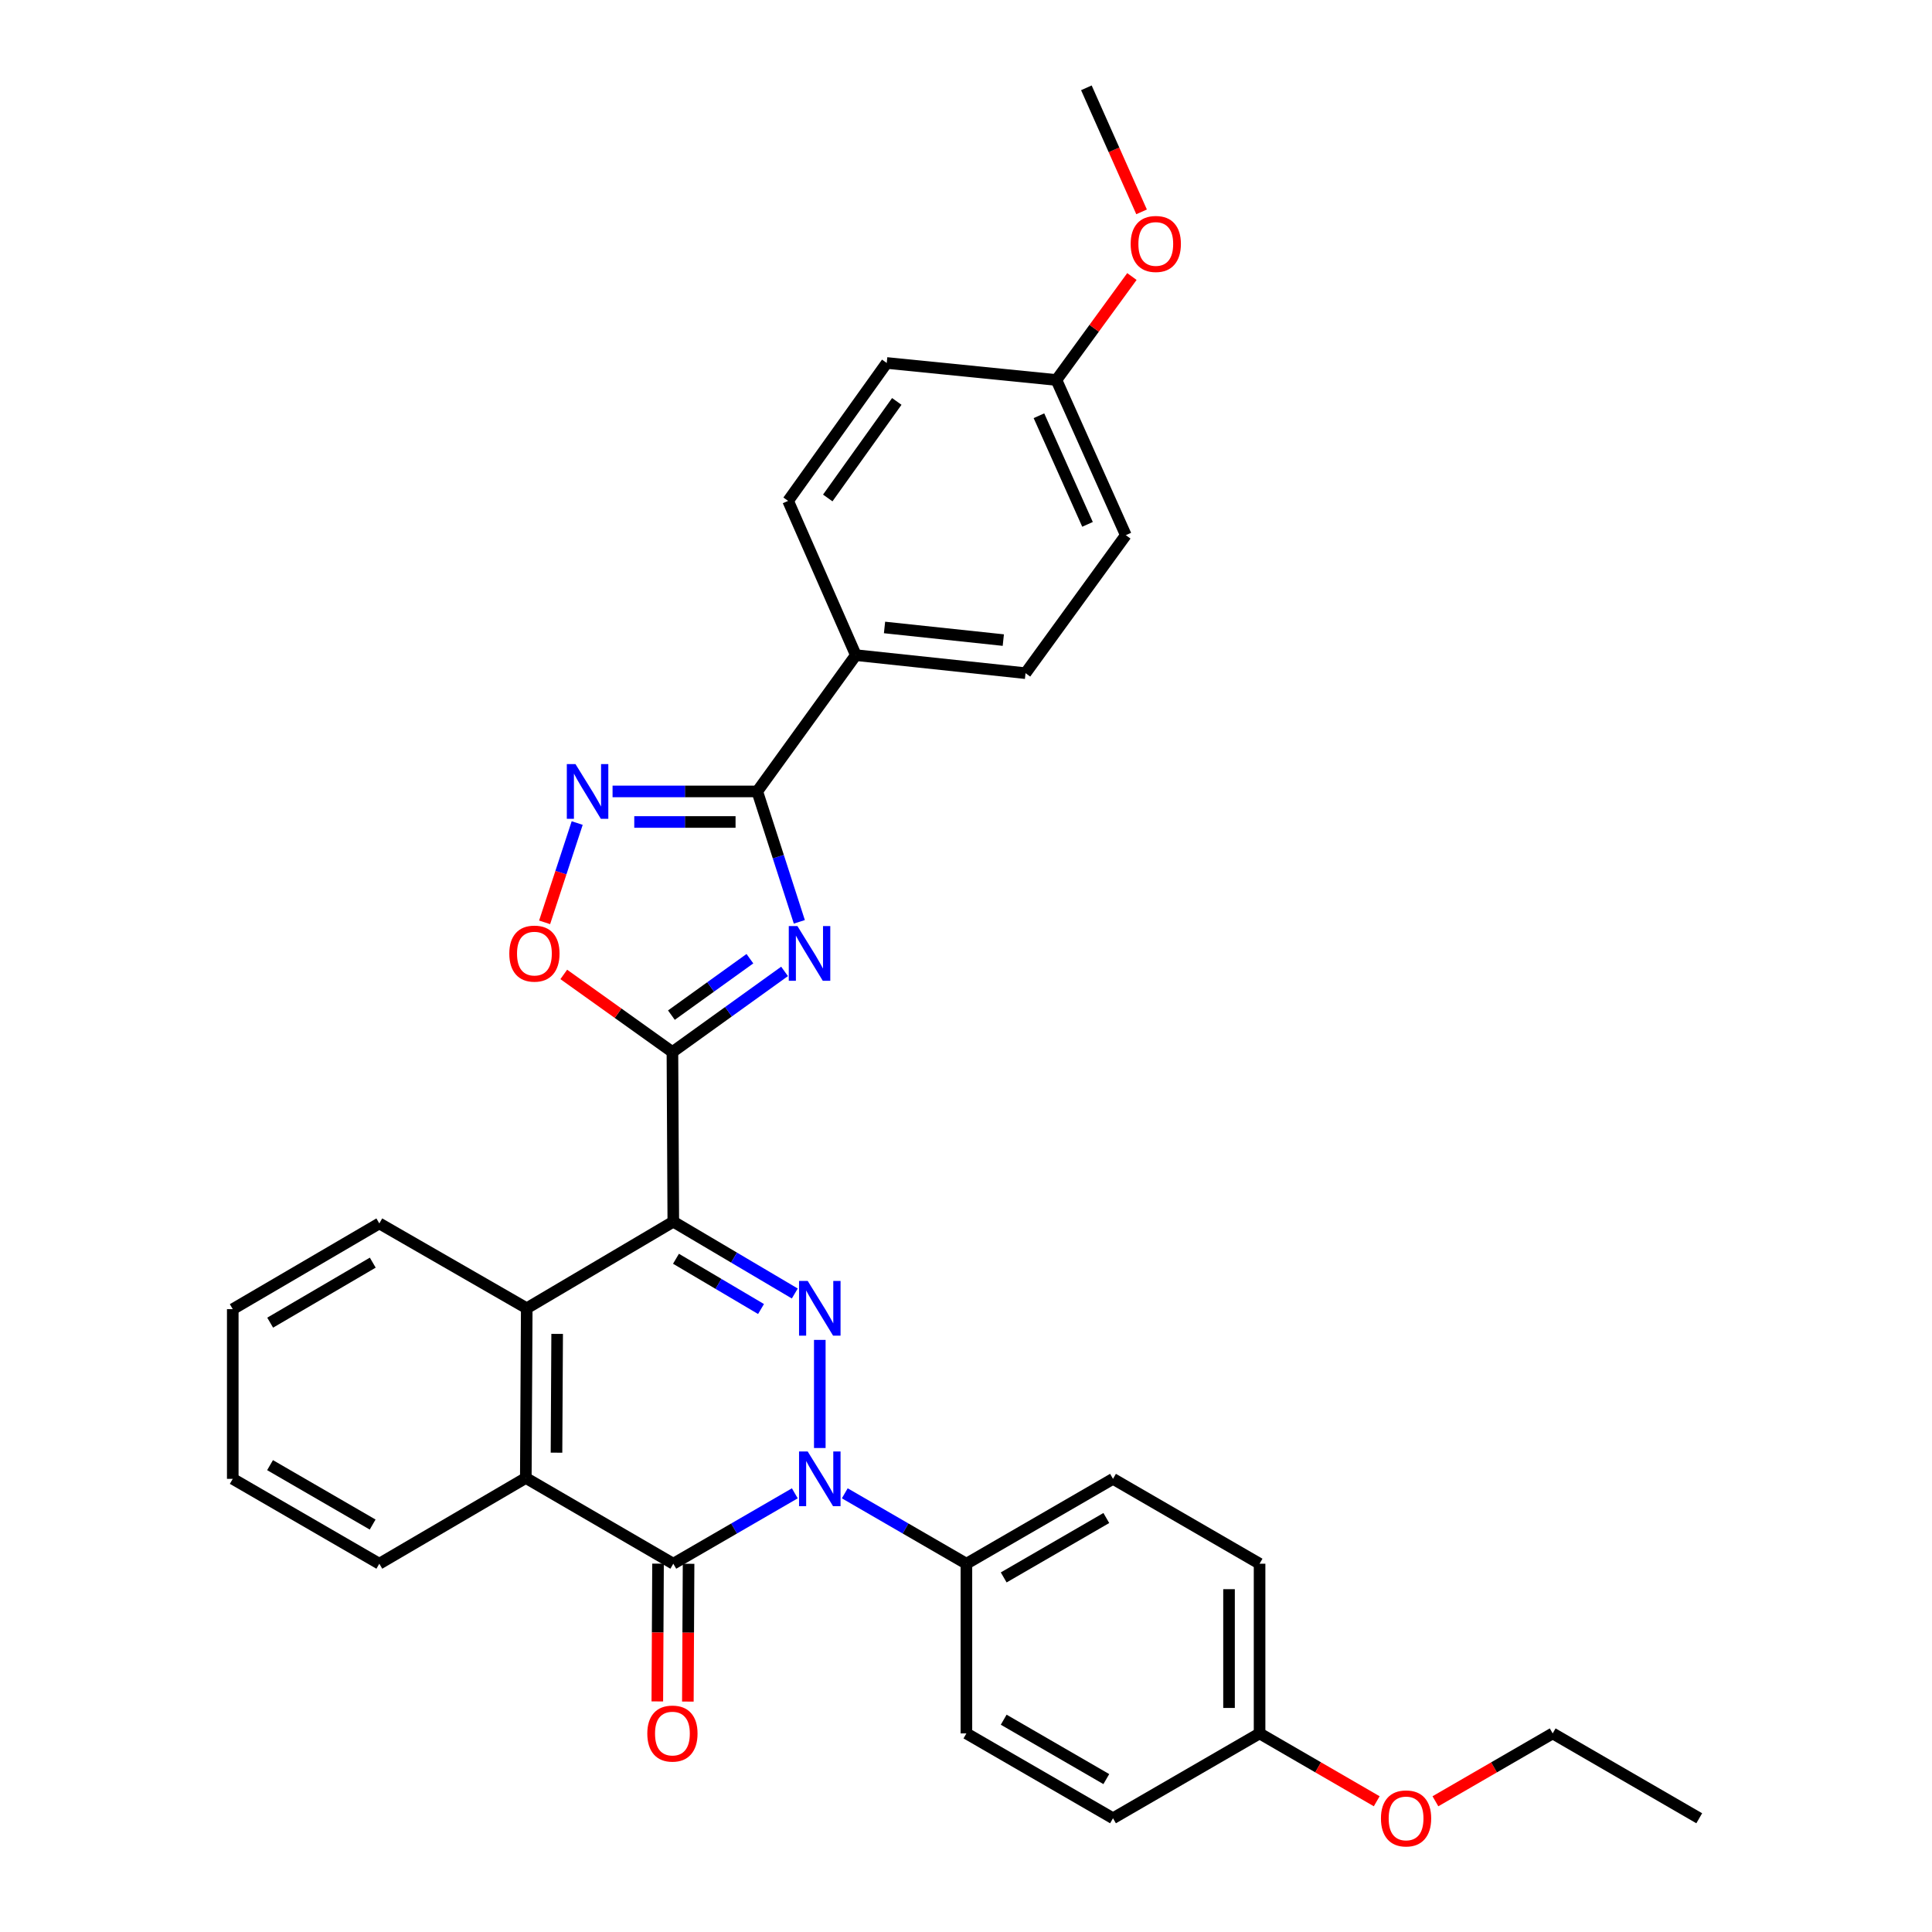 <?xml version='1.0' encoding='iso-8859-1'?>
<svg version='1.1' baseProfile='full'
              xmlns='http://www.w3.org/2000/svg'
                      xmlns:rdkit='http://www.rdkit.org/xml'
                      xmlns:xlink='http://www.w3.org/1999/xlink'
                  xml:space='preserve'
width='1000px' height='1000px' viewBox='0 0 1000 1000'>
<!-- END OF HEADER -->
<rect style='opacity:1.0;fill:#FFFFFF;stroke:none' width='1000' height='1000' x='0' y='0'> </rect>
<path class='bond-0' d='M 348.501,632.344 L 379.942,650.927' style='fill:none;fill-rule:evenodd;stroke:#000000;stroke-width:6px;stroke-linecap:butt;stroke-linejoin:miter;stroke-opacity:1' />
<path class='bond-0' d='M 379.942,650.927 L 411.383,669.511' style='fill:none;fill-rule:evenodd;stroke:#0000FF;stroke-width:6px;stroke-linecap:butt;stroke-linejoin:miter;stroke-opacity:1' />
<path class='bond-0' d='M 349.888,651.531 L 371.897,664.539' style='fill:none;fill-rule:evenodd;stroke:#000000;stroke-width:6px;stroke-linecap:butt;stroke-linejoin:miter;stroke-opacity:1' />
<path class='bond-0' d='M 371.897,664.539 L 393.906,677.547' style='fill:none;fill-rule:evenodd;stroke:#0000FF;stroke-width:6px;stroke-linecap:butt;stroke-linejoin:miter;stroke-opacity:1' />
<path class='bond-2' d='M 348.501,632.344 L 348.045,544.53' style='fill:none;fill-rule:evenodd;stroke:#000000;stroke-width:6px;stroke-linecap:butt;stroke-linejoin:miter;stroke-opacity:1' />
<path class='bond-7' d='M 348.501,632.344 L 272.642,677.16' style='fill:none;fill-rule:evenodd;stroke:#000000;stroke-width:6px;stroke-linecap:butt;stroke-linejoin:miter;stroke-opacity:1' />
<path class='bond-1' d='M 424.325,693.528 L 424.325,749.491' style='fill:none;fill-rule:evenodd;stroke:#0000FF;stroke-width:6px;stroke-linecap:butt;stroke-linejoin:miter;stroke-opacity:1' />
<path class='bond-10' d='M 437.257,772.935 L 468.734,791.157' style='fill:none;fill-rule:evenodd;stroke:#0000FF;stroke-width:6px;stroke-linecap:butt;stroke-linejoin:miter;stroke-opacity:1' />
<path class='bond-10' d='M 468.734,791.157 L 500.211,809.378' style='fill:none;fill-rule:evenodd;stroke:#000000;stroke-width:6px;stroke-linecap:butt;stroke-linejoin:miter;stroke-opacity:1' />
<path class='bond-32' d='M 411.395,772.94 L 379.948,791.159' style='fill:none;fill-rule:evenodd;stroke:#0000FF;stroke-width:6px;stroke-linecap:butt;stroke-linejoin:miter;stroke-opacity:1' />
<path class='bond-32' d='M 379.948,791.159 L 348.501,809.378' style='fill:none;fill-rule:evenodd;stroke:#000000;stroke-width:6px;stroke-linecap:butt;stroke-linejoin:miter;stroke-opacity:1' />
<path class='bond-3' d='M 348.045,544.53 L 377.065,523.663' style='fill:none;fill-rule:evenodd;stroke:#000000;stroke-width:6px;stroke-linecap:butt;stroke-linejoin:miter;stroke-opacity:1' />
<path class='bond-3' d='M 377.065,523.663 L 406.086,502.797' style='fill:none;fill-rule:evenodd;stroke:#0000FF;stroke-width:6px;stroke-linecap:butt;stroke-linejoin:miter;stroke-opacity:1' />
<path class='bond-3' d='M 347.52,525.432 L 367.835,510.826' style='fill:none;fill-rule:evenodd;stroke:#000000;stroke-width:6px;stroke-linecap:butt;stroke-linejoin:miter;stroke-opacity:1' />
<path class='bond-3' d='M 367.835,510.826 L 388.149,496.219' style='fill:none;fill-rule:evenodd;stroke:#0000FF;stroke-width:6px;stroke-linecap:butt;stroke-linejoin:miter;stroke-opacity:1' />
<path class='bond-9' d='M 348.045,544.53 L 319.926,524.444' style='fill:none;fill-rule:evenodd;stroke:#000000;stroke-width:6px;stroke-linecap:butt;stroke-linejoin:miter;stroke-opacity:1' />
<path class='bond-9' d='M 319.926,524.444 L 291.807,504.357' style='fill:none;fill-rule:evenodd;stroke:#FF0000;stroke-width:6px;stroke-linecap:butt;stroke-linejoin:miter;stroke-opacity:1' />
<path class='bond-5' d='M 413.732,477.14 L 402.844,443.391' style='fill:none;fill-rule:evenodd;stroke:#0000FF;stroke-width:6px;stroke-linecap:butt;stroke-linejoin:miter;stroke-opacity:1' />
<path class='bond-5' d='M 402.844,443.391 L 391.956,409.642' style='fill:none;fill-rule:evenodd;stroke:#000000;stroke-width:6px;stroke-linecap:butt;stroke-linejoin:miter;stroke-opacity:1' />
<path class='bond-4' d='M 348.501,809.378 L 272.159,764.992' style='fill:none;fill-rule:evenodd;stroke:#000000;stroke-width:6px;stroke-linecap:butt;stroke-linejoin:miter;stroke-opacity:1' />
<path class='bond-12' d='M 340.596,809.337 L 340.41,844.995' style='fill:none;fill-rule:evenodd;stroke:#000000;stroke-width:6px;stroke-linecap:butt;stroke-linejoin:miter;stroke-opacity:1' />
<path class='bond-12' d='M 340.41,844.995 L 340.225,880.653' style='fill:none;fill-rule:evenodd;stroke:#FF0000;stroke-width:6px;stroke-linecap:butt;stroke-linejoin:miter;stroke-opacity:1' />
<path class='bond-12' d='M 356.407,809.419 L 356.221,845.077' style='fill:none;fill-rule:evenodd;stroke:#000000;stroke-width:6px;stroke-linecap:butt;stroke-linejoin:miter;stroke-opacity:1' />
<path class='bond-12' d='M 356.221,845.077 L 356.036,880.735' style='fill:none;fill-rule:evenodd;stroke:#FF0000;stroke-width:6px;stroke-linecap:butt;stroke-linejoin:miter;stroke-opacity:1' />
<path class='bond-11' d='M 391.956,409.642 L 442.983,339.097' style='fill:none;fill-rule:evenodd;stroke:#000000;stroke-width:6px;stroke-linecap:butt;stroke-linejoin:miter;stroke-opacity:1' />
<path class='bond-33' d='M 391.956,409.642 L 354.508,409.642' style='fill:none;fill-rule:evenodd;stroke:#000000;stroke-width:6px;stroke-linecap:butt;stroke-linejoin:miter;stroke-opacity:1' />
<path class='bond-33' d='M 354.508,409.642 L 317.06,409.642' style='fill:none;fill-rule:evenodd;stroke:#0000FF;stroke-width:6px;stroke-linecap:butt;stroke-linejoin:miter;stroke-opacity:1' />
<path class='bond-33' d='M 380.722,425.453 L 354.508,425.453' style='fill:none;fill-rule:evenodd;stroke:#000000;stroke-width:6px;stroke-linecap:butt;stroke-linejoin:miter;stroke-opacity:1' />
<path class='bond-33' d='M 354.508,425.453 L 328.294,425.453' style='fill:none;fill-rule:evenodd;stroke:#0000FF;stroke-width:6px;stroke-linecap:butt;stroke-linejoin:miter;stroke-opacity:1' />
<path class='bond-6' d='M 298.755,426.008 L 290.324,451.708' style='fill:none;fill-rule:evenodd;stroke:#0000FF;stroke-width:6px;stroke-linecap:butt;stroke-linejoin:miter;stroke-opacity:1' />
<path class='bond-6' d='M 290.324,451.708 L 281.893,477.407' style='fill:none;fill-rule:evenodd;stroke:#FF0000;stroke-width:6px;stroke-linecap:butt;stroke-linejoin:miter;stroke-opacity:1' />
<path class='bond-8' d='M 272.642,677.16 L 272.159,764.992' style='fill:none;fill-rule:evenodd;stroke:#000000;stroke-width:6px;stroke-linecap:butt;stroke-linejoin:miter;stroke-opacity:1' />
<path class='bond-8' d='M 288.381,690.422 L 288.043,751.904' style='fill:none;fill-rule:evenodd;stroke:#000000;stroke-width:6px;stroke-linecap:butt;stroke-linejoin:miter;stroke-opacity:1' />
<path class='bond-23' d='M 272.642,677.16 L 196.335,633.24' style='fill:none;fill-rule:evenodd;stroke:#000000;stroke-width:6px;stroke-linecap:butt;stroke-linejoin:miter;stroke-opacity:1' />
<path class='bond-24' d='M 272.159,764.992 L 196.335,809.378' style='fill:none;fill-rule:evenodd;stroke:#000000;stroke-width:6px;stroke-linecap:butt;stroke-linejoin:miter;stroke-opacity:1' />
<path class='bond-13' d='M 500.211,809.378 L 576.088,765.449' style='fill:none;fill-rule:evenodd;stroke:#000000;stroke-width:6px;stroke-linecap:butt;stroke-linejoin:miter;stroke-opacity:1' />
<path class='bond-13' d='M 519.514,816.472 L 572.628,785.722' style='fill:none;fill-rule:evenodd;stroke:#000000;stroke-width:6px;stroke-linecap:butt;stroke-linejoin:miter;stroke-opacity:1' />
<path class='bond-14' d='M 500.211,809.378 L 500.211,897.21' style='fill:none;fill-rule:evenodd;stroke:#000000;stroke-width:6px;stroke-linecap:butt;stroke-linejoin:miter;stroke-opacity:1' />
<path class='bond-15' d='M 442.983,339.097 L 530.814,348.434' style='fill:none;fill-rule:evenodd;stroke:#000000;stroke-width:6px;stroke-linecap:butt;stroke-linejoin:miter;stroke-opacity:1' />
<path class='bond-15' d='M 457.829,324.775 L 519.311,331.311' style='fill:none;fill-rule:evenodd;stroke:#000000;stroke-width:6px;stroke-linecap:butt;stroke-linejoin:miter;stroke-opacity:1' />
<path class='bond-16' d='M 442.983,339.097 L 407.925,259.259' style='fill:none;fill-rule:evenodd;stroke:#000000;stroke-width:6px;stroke-linecap:butt;stroke-linejoin:miter;stroke-opacity:1' />
<path class='bond-20' d='M 576.088,765.449 L 651.955,809.378' style='fill:none;fill-rule:evenodd;stroke:#000000;stroke-width:6px;stroke-linecap:butt;stroke-linejoin:miter;stroke-opacity:1' />
<path class='bond-21' d='M 500.211,897.21 L 576.088,941.13' style='fill:none;fill-rule:evenodd;stroke:#000000;stroke-width:6px;stroke-linecap:butt;stroke-linejoin:miter;stroke-opacity:1' />
<path class='bond-21' d='M 519.513,890.114 L 572.627,920.858' style='fill:none;fill-rule:evenodd;stroke:#000000;stroke-width:6px;stroke-linecap:butt;stroke-linejoin:miter;stroke-opacity:1' />
<path class='bond-19' d='M 530.814,348.434 L 582.72,277.002' style='fill:none;fill-rule:evenodd;stroke:#000000;stroke-width:6px;stroke-linecap:butt;stroke-linejoin:miter;stroke-opacity:1' />
<path class='bond-22' d='M 407.925,259.259 L 458.97,187.871' style='fill:none;fill-rule:evenodd;stroke:#000000;stroke-width:6px;stroke-linecap:butt;stroke-linejoin:miter;stroke-opacity:1' />
<path class='bond-22' d='M 428.444,257.747 L 464.175,207.775' style='fill:none;fill-rule:evenodd;stroke:#000000;stroke-width:6px;stroke-linecap:butt;stroke-linejoin:miter;stroke-opacity:1' />
<path class='bond-17' d='M 546.801,196.681 L 458.97,187.871' style='fill:none;fill-rule:evenodd;stroke:#000000;stroke-width:6px;stroke-linecap:butt;stroke-linejoin:miter;stroke-opacity:1' />
<path class='bond-25' d='M 546.801,196.681 L 566.337,169.906' style='fill:none;fill-rule:evenodd;stroke:#000000;stroke-width:6px;stroke-linecap:butt;stroke-linejoin:miter;stroke-opacity:1' />
<path class='bond-25' d='M 566.337,169.906 L 585.872,143.13' style='fill:none;fill-rule:evenodd;stroke:#FF0000;stroke-width:6px;stroke-linecap:butt;stroke-linejoin:miter;stroke-opacity:1' />
<path class='bond-36' d='M 546.801,196.681 L 582.72,277.002' style='fill:none;fill-rule:evenodd;stroke:#000000;stroke-width:6px;stroke-linecap:butt;stroke-linejoin:miter;stroke-opacity:1' />
<path class='bond-36' d='M 537.755,215.184 L 562.898,271.409' style='fill:none;fill-rule:evenodd;stroke:#000000;stroke-width:6px;stroke-linecap:butt;stroke-linejoin:miter;stroke-opacity:1' />
<path class='bond-18' d='M 651.955,897.21 L 576.088,941.13' style='fill:none;fill-rule:evenodd;stroke:#000000;stroke-width:6px;stroke-linecap:butt;stroke-linejoin:miter;stroke-opacity:1' />
<path class='bond-26' d='M 651.955,897.21 L 682.272,914.77' style='fill:none;fill-rule:evenodd;stroke:#000000;stroke-width:6px;stroke-linecap:butt;stroke-linejoin:miter;stroke-opacity:1' />
<path class='bond-26' d='M 682.272,914.77 L 712.589,932.331' style='fill:none;fill-rule:evenodd;stroke:#FF0000;stroke-width:6px;stroke-linecap:butt;stroke-linejoin:miter;stroke-opacity:1' />
<path class='bond-35' d='M 651.955,897.21 L 651.955,809.378' style='fill:none;fill-rule:evenodd;stroke:#000000;stroke-width:6px;stroke-linecap:butt;stroke-linejoin:miter;stroke-opacity:1' />
<path class='bond-35' d='M 636.144,884.035 L 636.144,822.553' style='fill:none;fill-rule:evenodd;stroke:#000000;stroke-width:6px;stroke-linecap:butt;stroke-linejoin:miter;stroke-opacity:1' />
<path class='bond-29' d='M 196.335,633.24 L 120.476,677.617' style='fill:none;fill-rule:evenodd;stroke:#000000;stroke-width:6px;stroke-linecap:butt;stroke-linejoin:miter;stroke-opacity:1' />
<path class='bond-29' d='M 192.94,653.544 L 139.838,684.608' style='fill:none;fill-rule:evenodd;stroke:#000000;stroke-width:6px;stroke-linecap:butt;stroke-linejoin:miter;stroke-opacity:1' />
<path class='bond-34' d='M 196.335,809.378 L 120.476,765.449' style='fill:none;fill-rule:evenodd;stroke:#000000;stroke-width:6px;stroke-linecap:butt;stroke-linejoin:miter;stroke-opacity:1' />
<path class='bond-34' d='M 192.88,789.106 L 139.778,758.356' style='fill:none;fill-rule:evenodd;stroke:#000000;stroke-width:6px;stroke-linecap:butt;stroke-linejoin:miter;stroke-opacity:1' />
<path class='bond-28' d='M 590.877,109.66 L 576.591,77.557' style='fill:none;fill-rule:evenodd;stroke:#FF0000;stroke-width:6px;stroke-linecap:butt;stroke-linejoin:miter;stroke-opacity:1' />
<path class='bond-28' d='M 576.591,77.557 L 562.305,45.455' style='fill:none;fill-rule:evenodd;stroke:#000000;stroke-width:6px;stroke-linecap:butt;stroke-linejoin:miter;stroke-opacity:1' />
<path class='bond-27' d='M 742.971,932.337 L 773.318,914.774' style='fill:none;fill-rule:evenodd;stroke:#FF0000;stroke-width:6px;stroke-linecap:butt;stroke-linejoin:miter;stroke-opacity:1' />
<path class='bond-27' d='M 773.318,914.774 L 803.665,897.21' style='fill:none;fill-rule:evenodd;stroke:#000000;stroke-width:6px;stroke-linecap:butt;stroke-linejoin:miter;stroke-opacity:1' />
<path class='bond-31' d='M 803.665,897.21 L 879.524,941.13' style='fill:none;fill-rule:evenodd;stroke:#000000;stroke-width:6px;stroke-linecap:butt;stroke-linejoin:miter;stroke-opacity:1' />
<path class='bond-30' d='M 120.476,677.617 L 120.476,765.449' style='fill:none;fill-rule:evenodd;stroke:#000000;stroke-width:6px;stroke-linecap:butt;stroke-linejoin:miter;stroke-opacity:1' />
<path  class='atom-1' d='M 418.065 663
L 427.345 678
Q 428.265 679.48, 429.745 682.16
Q 431.225 684.84, 431.305 685
L 431.305 663
L 435.065 663
L 435.065 691.32
L 431.185 691.32
L 421.225 674.92
Q 420.065 673, 418.825 670.8
Q 417.625 668.6, 417.265 667.92
L 417.265 691.32
L 413.585 691.32
L 413.585 663
L 418.065 663
' fill='#0000FF'/>
<path  class='atom-2' d='M 418.065 751.289
L 427.345 766.289
Q 428.265 767.769, 429.745 770.449
Q 431.225 773.129, 431.305 773.289
L 431.305 751.289
L 435.065 751.289
L 435.065 779.609
L 431.185 779.609
L 421.225 763.209
Q 420.065 761.289, 418.825 759.089
Q 417.625 756.889, 417.265 756.209
L 417.265 779.609
L 413.585 779.609
L 413.585 751.289
L 418.065 751.289
' fill='#0000FF'/>
<path  class='atom-4' d='M 412.751 479.343
L 422.031 494.343
Q 422.951 495.823, 424.431 498.503
Q 425.911 501.183, 425.991 501.343
L 425.991 479.343
L 429.751 479.343
L 429.751 507.663
L 425.871 507.663
L 415.911 491.263
Q 414.751 489.343, 413.511 487.143
Q 412.311 484.943, 411.951 484.263
L 411.951 507.663
L 408.271 507.663
L 408.271 479.343
L 412.751 479.343
' fill='#0000FF'/>
<path  class='atom-7' d='M 297.864 395.482
L 307.144 410.482
Q 308.064 411.962, 309.544 414.642
Q 311.024 417.322, 311.104 417.482
L 311.104 395.482
L 314.864 395.482
L 314.864 423.802
L 310.984 423.802
L 301.024 407.402
Q 299.864 405.482, 298.624 403.282
Q 297.424 401.082, 297.064 400.402
L 297.064 423.802
L 293.384 423.802
L 293.384 395.482
L 297.864 395.482
' fill='#0000FF'/>
<path  class='atom-10' d='M 263.613 493.583
Q 263.613 486.783, 266.973 482.983
Q 270.333 479.183, 276.613 479.183
Q 282.893 479.183, 286.253 482.983
Q 289.613 486.783, 289.613 493.583
Q 289.613 500.463, 286.213 504.383
Q 282.813 508.263, 276.613 508.263
Q 270.373 508.263, 266.973 504.383
Q 263.613 500.503, 263.613 493.583
M 276.613 505.063
Q 280.933 505.063, 283.253 502.183
Q 285.613 499.263, 285.613 493.583
Q 285.613 488.023, 283.253 485.223
Q 280.933 482.383, 276.613 482.383
Q 272.293 482.383, 269.933 485.183
Q 267.613 487.983, 267.613 493.583
Q 267.613 499.303, 269.933 502.183
Q 272.293 505.063, 276.613 505.063
' fill='#FF0000'/>
<path  class='atom-13' d='M 335.045 897.29
Q 335.045 890.49, 338.405 886.69
Q 341.765 882.89, 348.045 882.89
Q 354.325 882.89, 357.685 886.69
Q 361.045 890.49, 361.045 897.29
Q 361.045 904.17, 357.645 908.09
Q 354.245 911.97, 348.045 911.97
Q 341.805 911.97, 338.405 908.09
Q 335.045 904.21, 335.045 897.29
M 348.045 908.77
Q 352.365 908.77, 354.685 905.89
Q 357.045 902.97, 357.045 897.29
Q 357.045 891.73, 354.685 888.93
Q 352.365 886.09, 348.045 886.09
Q 343.725 886.09, 341.365 888.89
Q 339.045 891.69, 339.045 897.29
Q 339.045 903.01, 341.365 905.89
Q 343.725 908.77, 348.045 908.77
' fill='#FF0000'/>
<path  class='atom-26' d='M 585.232 126.269
Q 585.232 119.469, 588.592 115.669
Q 591.952 111.869, 598.232 111.869
Q 604.512 111.869, 607.872 115.669
Q 611.232 119.469, 611.232 126.269
Q 611.232 133.149, 607.832 137.069
Q 604.432 140.949, 598.232 140.949
Q 591.992 140.949, 588.592 137.069
Q 585.232 133.189, 585.232 126.269
M 598.232 137.749
Q 602.552 137.749, 604.872 134.869
Q 607.232 131.949, 607.232 126.269
Q 607.232 120.709, 604.872 117.909
Q 602.552 115.069, 598.232 115.069
Q 593.912 115.069, 591.552 117.869
Q 589.232 120.669, 589.232 126.269
Q 589.232 131.989, 591.552 134.869
Q 593.912 137.749, 598.232 137.749
' fill='#FF0000'/>
<path  class='atom-27' d='M 714.779 941.21
Q 714.779 934.41, 718.139 930.61
Q 721.499 926.81, 727.779 926.81
Q 734.059 926.81, 737.419 930.61
Q 740.779 934.41, 740.779 941.21
Q 740.779 948.09, 737.379 952.01
Q 733.979 955.89, 727.779 955.89
Q 721.539 955.89, 718.139 952.01
Q 714.779 948.13, 714.779 941.21
M 727.779 952.69
Q 732.099 952.69, 734.419 949.81
Q 736.779 946.89, 736.779 941.21
Q 736.779 935.65, 734.419 932.85
Q 732.099 930.01, 727.779 930.01
Q 723.459 930.01, 721.099 932.81
Q 718.779 935.61, 718.779 941.21
Q 718.779 946.93, 721.099 949.81
Q 723.459 952.69, 727.779 952.69
' fill='#FF0000'/>
</svg>
